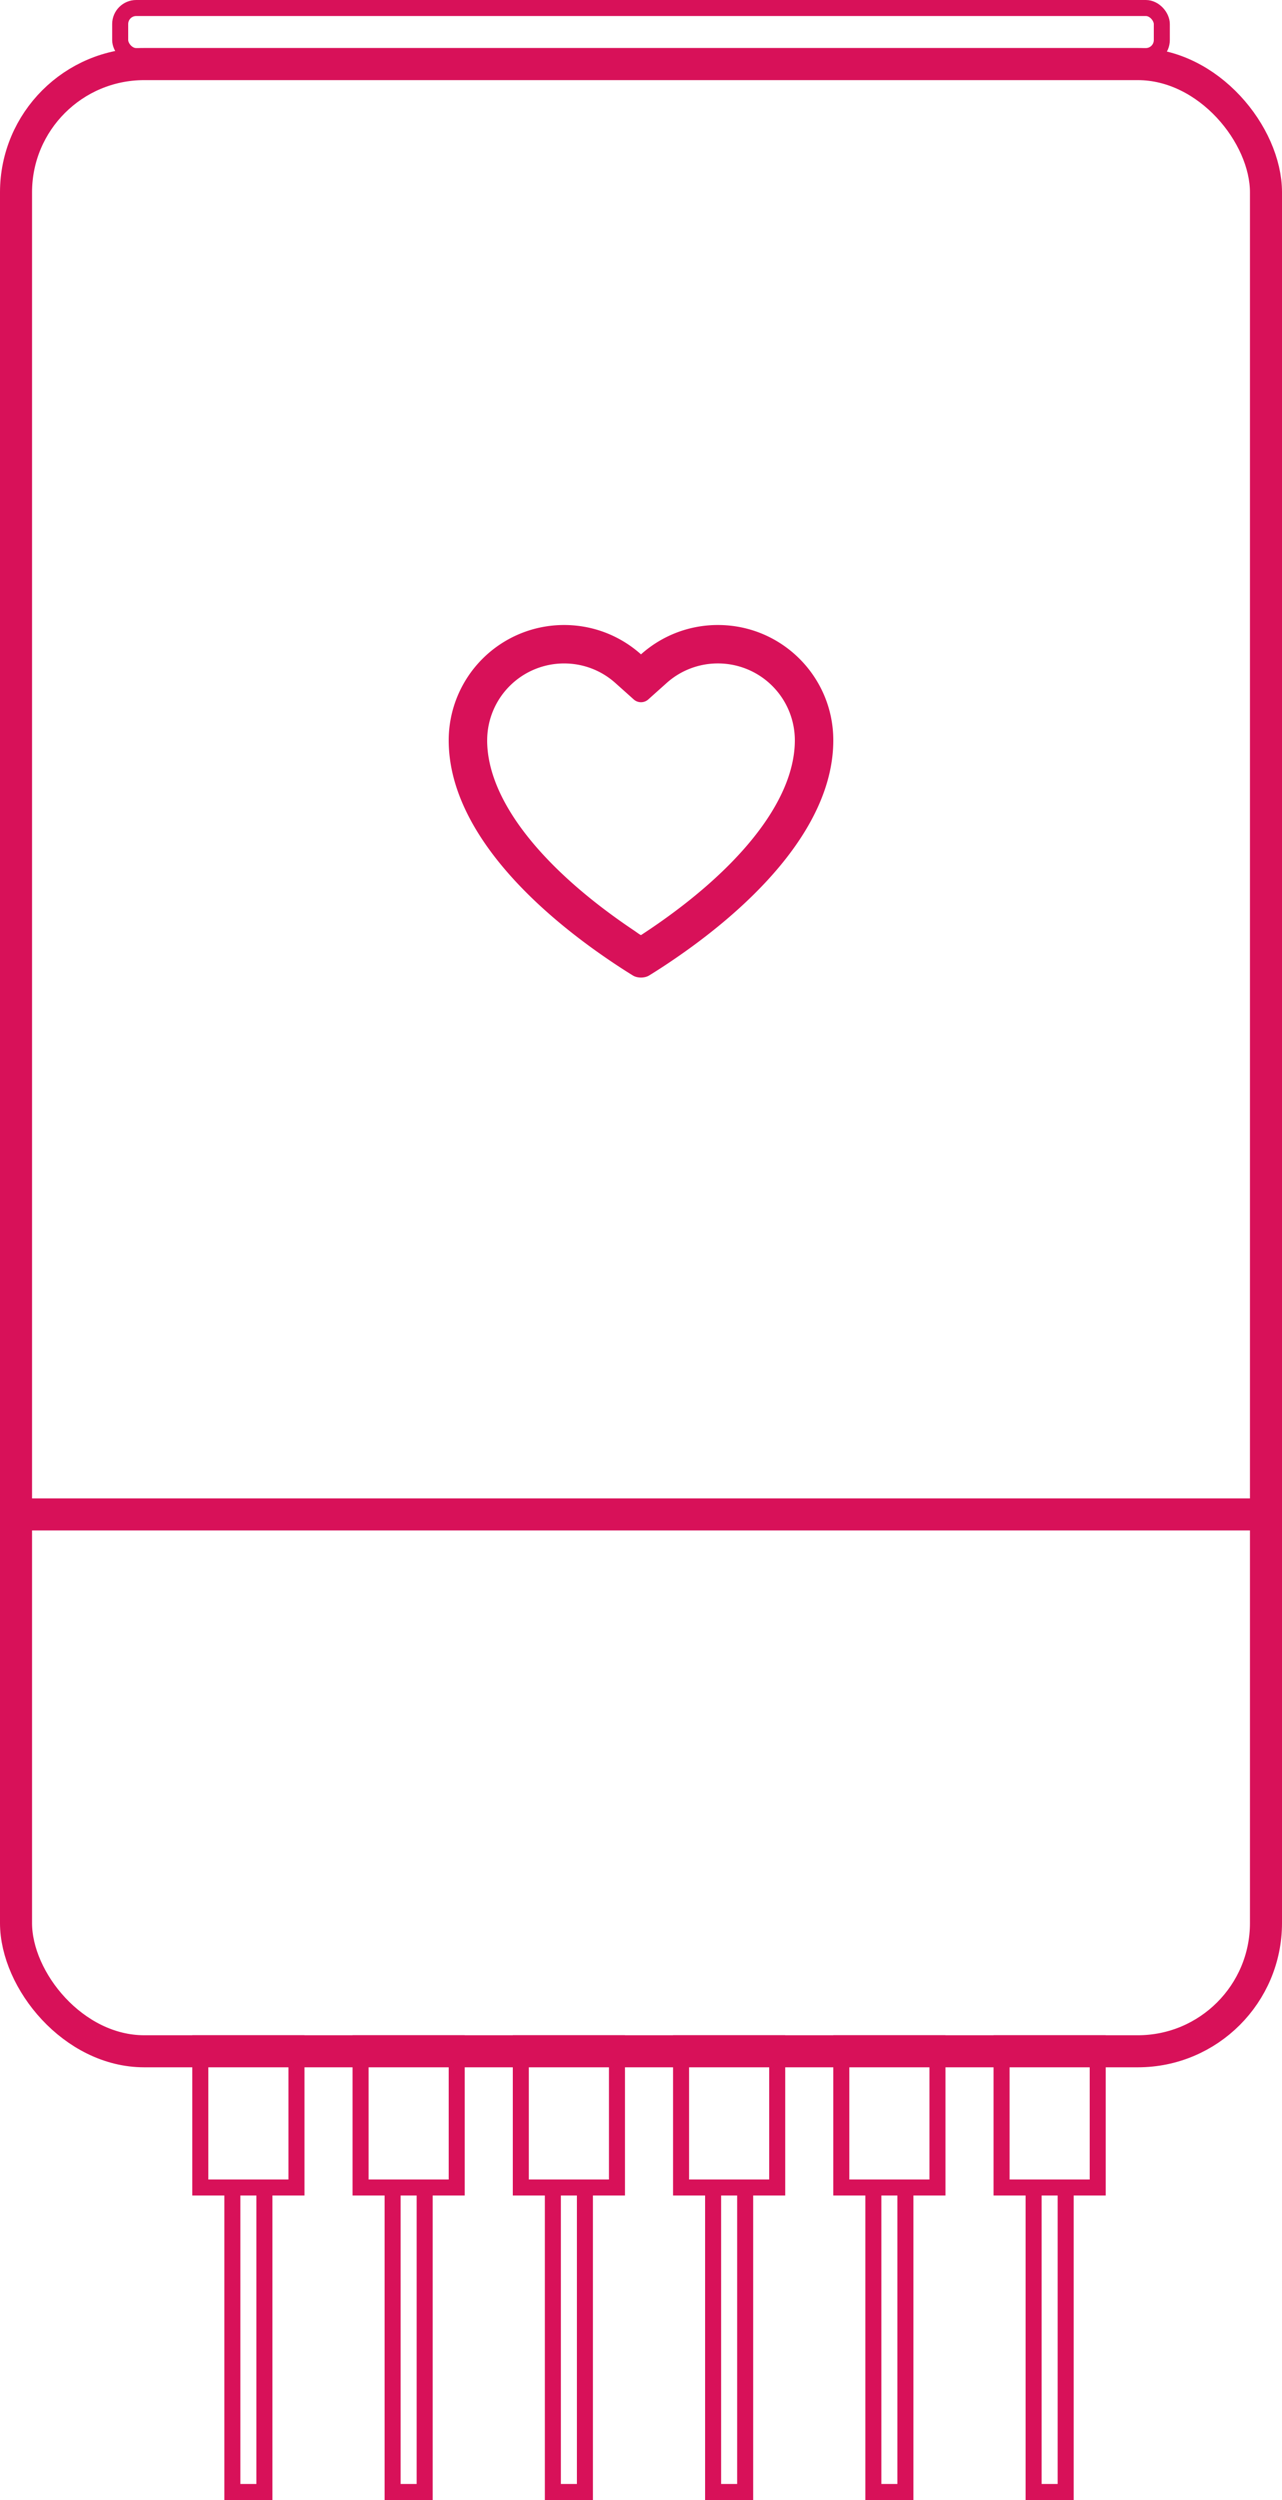 <svg width="80" height="156" viewBox="0 0 80 156" xmlns="http://www.w3.org/2000/svg"><g fill="none" fill-rule="evenodd"><path d="M1.5 94.5h76" stroke="#D81159" stroke-width="2" stroke-linecap="square"/><path d="M14.5 136.5h2v19h-2zm-2-9h6v9h-6zm12 9h2v19h-2zm-2-9h6v9h-6zm12 9h2v19h-2zm-2-9h6v9h-6zm12 9h2v19h-2zm-2-9h6v9h-6zm12 9h2v19h-2zm-2-9h6v9h-6zm12 9h2v19h-2zm-2-9h6v9h-6z" stroke="#D81159"/><rect stroke="#D81159" stroke-width="2" x="1" y="4" width="78" height="124" rx="8"/><rect stroke="#D81159" x="7.5" y=".5" width="65" height="3" rx="1"/><path d="M30.4 46.195c0 3.747 3.478 8.053 9.148 11.857.187.125.43.314.459.295C45.94 54.47 49.6 50.038 49.6 46.195a4.8 4.8 0 0 0-4.8-4.797 4.78 4.78 0 0 0-3.2 1.221l-1.154 1.033a.68.68 0 0 1-.892 0L38.4 42.619c-.875-.782-2-1.22-3.199-1.22a4.8 4.8 0 0 0-4.8 4.796M35.2 39c1.844 0 3.526.693 4.8 1.832A7.18 7.18 0 0 1 44.8 39c3.976 0 7.2 3.221 7.2 7.195 0 5.512-5.272 10.645-10.771 14.219-.41.266-.72.455-.72.455-.278.173-.736.175-1.015.002 0 0-.289-.176-.685-.433C33.296 56.863 28 51.719 28 46.195A7.2 7.2 0 0 1 35.2 39" fill="#D81159" fill-rule="nonzero"/></g></svg>